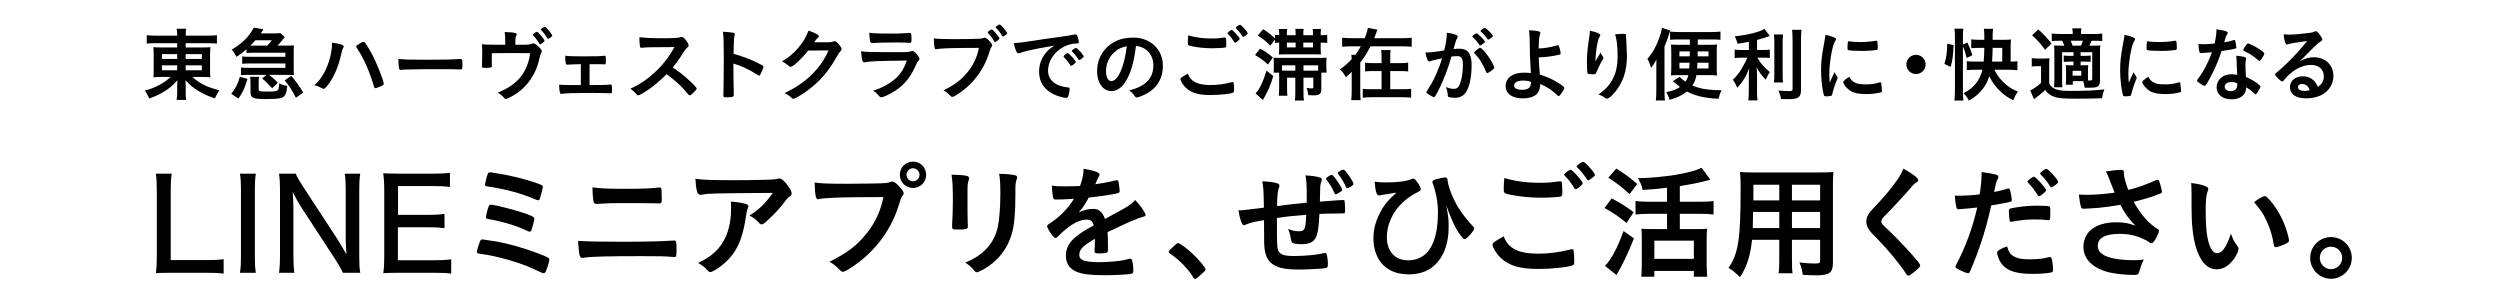 <?xml version="1.0" encoding="utf-8"?>
<!-- Generator: Adobe Illustrator 28.0.0, SVG Export Plug-In . SVG Version: 6.00 Build 0)  -->
<svg version="1.1" id="レイヤー_1" xmlns="http://www.w3.org/2000/svg" xmlns:xlink="http://www.w3.org/1999/xlink" x="0px"
	 y="0px" width="650px" height="80px" viewBox="0 0 650 80" style="enable-background:new 0 0 650 80;" xml:space="preserve">
<g>
	<g>
		<path d="M40.568,11.228c-1.029,0-1.68,0.021-2.415,0.104V9.15c0.735,0.084,1.491,0.126,2.562,0.126h5.355
			c-0.021-0.86-0.042-1.176-0.147-1.806h2.478C48.296,8.08,48.275,8.5,48.275,9.276h5.481c1.239,0,2.016-0.042,2.646-0.126v2.182
			c-0.672-0.062-1.491-0.104-2.52-0.104h-5.607v1.115h4.179c1.218,0,1.659-0.021,2.247-0.084c-0.063,0.608-0.084,1.321-0.084,2.035
			v3.739c0,1.133,0,1.133,0.084,2.077c-0.567-0.084-1.176-0.105-2.268-0.105H50.04c1.806,1.701,3.906,2.73,6.993,3.444
			c-0.525,0.798-0.714,1.155-1.155,2.142c-1.617-0.546-2.856-1.092-4.137-1.848c-1.491-0.882-2.415-1.638-3.507-2.898
			c0.021,0.505,0.042,1.071,0.042,1.407v1.449c0,1.029,0.021,1.596,0.126,2.289h-2.478c0.105-0.798,0.147-1.344,0.147-2.289v-1.47
			c0-0.231,0.021-0.987,0.042-1.365c-1.05,1.281-2.268,2.289-3.864,3.192c-0.966,0.546-2.205,1.112-3.444,1.554
			c-0.441-1.008-0.63-1.323-1.134-2.059c1.491-0.398,2.562-0.818,3.78-1.47c1.239-0.672,2.205-1.365,2.898-2.079h-2.205
			c-1.218,0-1.638,0.021-2.268,0.105c0.021-0.189,0.021-0.189,0.063-0.588c0.021-0.083,0.021-0.083,0.021-1.489v-3.697
			c0-1.07-0.021-1.343-0.084-2.077c0.525,0.062,1.05,0.084,2.205,0.084h3.99v-1.115H40.568z M42.102,14.083v1.242h3.969v-1.242
			H42.102z M42.102,16.982v1.283h3.969v-1.283H42.102z M48.275,15.325h4.2v-1.242h-4.2V15.325z M48.275,18.265h4.2v-1.283h-4.2
			V18.265z"/>
		<path d="M60.132,24.396c1.239-1.639,1.722-2.584,2.226-4.433l1.995,0.547c-0.756,2.479-1.155,3.36-2.352,5.104L60.132,24.396z
			 M75.105,11.859c0.546,0,0.882-0.021,1.302-0.062c-0.021,0.336-0.042,0.629-0.042,1.174v5.377c0,0.524,0.021,0.859,0.042,1.175
			c-0.588-0.042-0.84-0.063-1.26-0.063h-5.166c1.05,0.819,1.596,1.323,2.247,2.08l-1.47,1.407c-1.05-1.177-1.764-1.87-2.604-2.542
			l1.134-0.945H64.5c-0.714,0-1.176,0.021-1.848,0.084v-1.992c0.567,0.062,0.945,0.084,1.848,0.084h9.702v-1.137h-9.387
			c-0.735,0-1.05,0.021-1.848,0.084v-1.908c0.651,0.084,0.861,0.084,1.848,0.084h9.387v-1.053h-8.61
			c-0.567,0-1.05,0.021-1.512,0.063v-0.965c-0.861,0.775-1.407,1.175-2.583,1.975c-0.378-0.736-0.798-1.367-1.26-1.87
			c2.667-1.554,4.536-3.401,5.754-5.731l2.52,0.462c-0.336,0.483-0.378,0.546-0.735,1.05h3.192c1.134,0,1.449-0.021,1.911-0.104
			l1.176,1.111c-0.231,0.23-0.525,0.545-1.008,1.134c-0.462,0.589-0.63,0.778-0.903,1.03H75.105z M67.251,23.093
			c0,0.463,0.084,0.567,0.441,0.631c0.378,0.062,0.903,0.084,1.953,0.084c1.617,0,2.268-0.084,2.583-0.378
			c0.21-0.168,0.315-0.735,0.378-1.765c0.609,0.336,1.365,0.567,2.1,0.672c-0.168,1.219-0.231,1.513-0.378,1.953
			c-0.294,0.735-0.651,1.051-1.449,1.239c-0.651,0.147-1.911,0.231-3.696,0.231c-3.465,0-4.053-0.294-4.053-1.975v-2.205
			c0-0.673-0.021-1.113-0.105-1.618h2.331c-0.084,0.399-0.105,0.757-0.105,1.618V23.093z M69.498,11.859
			c0.399-0.399,0.567-0.609,1.176-1.389H66.39c-0.42,0.506-0.672,0.779-1.302,1.389c0.231,0,0.357,0,0.462,0H69.498z M75.735,19.733
			c1.26,1.491,2.016,2.521,3.108,4.327l-1.911,1.365c-0.945-1.891-1.617-2.94-2.919-4.537L75.735,19.733z"/>
		<path d="M89.379,12.09c0,0.084-0.042,0.188-0.147,0.378c-0.231,0.378-0.315,0.692-0.588,1.89
			c-0.672,2.961-1.764,5.523-3.192,7.476c-0.609,0.841-1.05,1.281-1.302,1.281c-0.084,0-0.168-0.042-0.315-0.126
			c-0.693-0.378-1.281-0.63-2.1-0.818c1.932-1.681,3.402-4.368,4.179-7.603c0.252-1.113,0.399-2.163,0.399-3.108
			c0-0.062,0-0.188,0-0.356C88.14,11.291,89.379,11.691,89.379,12.09z M97.254,22.59c-1.092-3.844-2.667-7.413-4.389-9.976
			c-0.252-0.356-0.273-0.42-0.273-0.524c0-0.168,0.189-0.315,0.798-0.673c0.63-0.398,0.966-0.546,1.155-0.546
			c0.231,0,0.294,0.084,1.092,1.323c0.945,1.47,1.869,3.339,2.961,6.048c0.735,1.807,1.176,3.171,1.176,3.549
			c0,0.252-0.105,0.337-0.63,0.589c-0.504,0.252-1.344,0.546-1.533,0.546C97.443,22.926,97.317,22.8,97.254,22.59z"/>
		<path d="M111.165,15.533c3.843,0,6.048-0.042,8.169-0.188c0.063,0,0.189,0,0.273,0c0.63,0,0.63,0.021,0.63,1.701
			c0,0.86-0.063,1.008-0.42,1.008c0,0-0.063,0-0.084,0c-1.386-0.063-2.163-0.063-8.232-0.063c-2.226,0-3.339,0.021-5.271,0.084
			c-0.147,0-0.315,0-0.609,0c-0.672,0-0.777,0.021-1.176,0.084c-0.105,0-0.189,0.021-0.231,0.021c-0.231,0-0.378-0.105-0.42-0.294
			c-0.126-0.525-0.21-1.597-0.21-2.562C105.284,15.491,106.775,15.533,111.165,15.533z"/>
		<path d="M131.366,10.997c0-1.154-0.042-1.764-0.147-2.667c1.47,0.042,2.331,0.126,2.856,0.273
			c0.168,0.042,0.273,0.168,0.273,0.314c0,0.105-0.042,0.211-0.126,0.357c-0.189,0.315-0.231,0.693-0.231,1.68v0.673h2.688
			c0.651,0,1.071-0.063,1.491-0.211c0.252-0.084,0.378-0.126,0.525-0.126c0.378,0,0.987,0.441,1.68,1.197
			c0.357,0.399,0.483,0.588,0.483,0.798c0,0.147-0.042,0.294-0.168,0.546c-0.189,0.357-0.252,0.525-0.504,1.617
			c-0.462,1.911-0.861,2.919-1.722,4.368c-1.386,2.395-3.381,4.242-5.859,5.481c-0.609,0.294-0.987,0.44-1.134,0.44
			s-0.231-0.062-0.399-0.272c-0.357-0.462-0.861-0.883-1.659-1.387c1.68-0.714,2.562-1.176,3.549-1.868
			c2.1-1.471,3.402-3.214,4.242-5.629c0.357-1.07,0.525-1.806,0.609-2.751c-1.911-0.042-2.688-0.042-4.368-0.042
			c-1.785,0-2.961,0-5.565,0.042c-0.021,1.303-0.021,1.303-0.021,1.513c0,0.524,0,0.966,0.021,1.764c0,0.042,0,0.084,0,0.105
			c0,0.188-0.063,0.272-0.231,0.336c-0.21,0.042-0.882,0.104-1.407,0.104c-0.798,0-0.945-0.062-0.945-0.398
			c0-0.105,0-0.273,0.021-0.525s0.063-2.499,0.063-3.003c0-0.672-0.021-1.281-0.084-2.227c0.588,0.084,1.764,0.127,3.108,0.127
			h2.961V10.997z M141.32,10.955c-0.462,0.399-0.735,0.588-0.861,0.588s-0.126,0-0.504-0.63c-0.336-0.566-0.84-1.218-1.323-1.7
			c-0.084-0.084-0.105-0.126-0.105-0.189c0-0.168,0.798-0.756,1.029-0.756c0.168,0,0.42,0.21,1.05,0.924
			c0.567,0.651,0.966,1.218,0.966,1.365C141.572,10.703,141.509,10.787,141.32,10.955z M142.286,9.885
			c-0.525-0.861-0.987-1.471-1.554-2.017c-0.084-0.084-0.105-0.126-0.105-0.168c0-0.104,0.105-0.21,0.462-0.462
			c0.273-0.21,0.399-0.252,0.525-0.252c0.252,0.021,0.798,0.546,1.491,1.47c0.294,0.378,0.483,0.693,0.483,0.799
			c0,0.104-0.063,0.21-0.315,0.398c-0.336,0.252-0.63,0.441-0.756,0.441C142.433,10.095,142.37,10.053,142.286,9.885z"/>
		<path d="M151.019,16.689c-1.428,0.021-2.541,0.062-3.465,0.126c-0.294,0-0.378-0.063-0.441-0.294
			c-0.105-0.357-0.147-0.882-0.168-2.037c0.945,0.126,2.058,0.168,4.389,0.168c3.696,0,4.536-0.021,5.712-0.146
			c0.063-0.021,0.126-0.021,0.168-0.021c0.168,0,0.231,0.063,0.273,0.294c0.021,0.126,0.042,0.777,0.042,1.197
			c0,0.692-0.042,0.776-0.399,0.776l-0.21-0.021l-0.819-0.042c-0.126,0-1.386,0-2.814,0v5.439c3.696-0.021,4.494-0.043,5.376-0.147
			c0.063,0,0.105,0,0.126,0c0.294,0,0.336,0.168,0.336,1.344c0,0.819-0.042,0.945-0.315,0.945c-0.042,0-0.294-0.021-0.861-0.042
			c-0.714-0.042-3.108-0.063-4.935-0.063c-3.633,0-6.069,0.084-6.972,0.231c-0.042,0-0.084,0-0.105,0
			c-0.189,0-0.294-0.084-0.336-0.294c-0.147-0.483-0.231-1.26-0.231-2.079c1.029,0.084,1.512,0.105,5.649,0.105V16.689z"/>
		<path d="M178.969,20.699c1.344,1.218,2.163,2.101,2.163,2.331c0,0.189-0.273,0.525-0.924,1.155
			c-0.483,0.462-0.693,0.609-0.84,0.609c-0.084,0-0.189-0.042-0.315-0.147c-0.231-0.273-0.231-0.273-1.197-1.365
			c-1.155-1.302-2.73-2.688-4.557-3.99c-1.386,1.449-3.255,3.024-4.767,4.054c-1.197,0.818-2.331,1.449-2.583,1.449
			c-0.21,0-0.231-0.021-0.735-0.589c-0.294-0.336-0.777-0.756-1.302-1.134c2.415-1.113,4.2-2.31,6.195-4.137
			c2.163-1.974,3.591-3.801,5.271-6.699c-7.098,0.042-7.098,0.042-8.253,0.168c-0.252,0.021-0.294,0.021-0.336,0.021
			c-0.231,0-0.357-0.105-0.399-0.336c-0.105-0.673-0.147-1.303-0.147-2.415c1.428,0.188,3.654,0.272,6.699,0.272
			c1.239,0,2.541-0.042,3.234-0.126c0.273-0.021,0.315-0.042,0.756-0.188c0.084-0.042,0.126-0.042,0.252-0.042
			c0.357,0,0.735,0.294,1.239,0.966c0.399,0.566,0.63,1.008,0.63,1.239c0,0.252-0.063,0.336-0.609,0.84
			c-0.336,0.336-0.483,0.504-1.134,1.574c-0.63,1.051-1.596,2.373-2.394,3.34C176.554,18.642,177.667,19.482,178.969,20.699z"/>
		<path d="M190.685,18.894c0,1.281,0.063,4.704,0.105,5.69c0,0.042,0,0.084,0,0.105c0,0.189-0.042,0.336-0.147,0.399
			c-0.147,0.126-0.987,0.23-1.764,0.23c-0.672,0-0.798-0.062-0.798-0.482c0-0.021,0-0.042,0-0.084
			c0.042-0.547,0.105-6.595,0.105-9.094c0-4.83-0.042-6.194-0.231-7.413c1.512,0.105,2.184,0.168,2.793,0.294
			c0.21,0.063,0.315,0.168,0.315,0.336c0,0.105,0,0.105-0.084,0.463c-0.084,0.252-0.126,0.546-0.147,0.882
			c0,0.042-0.042,1.302-0.105,3.779c1.491,0.421,1.491,0.421,2.352,0.735c2.1,0.735,3.297,1.281,5.166,2.269
			c0.168,0.126,0.252,0.23,0.252,0.356c0,0.21-0.378,1.218-0.714,1.848c-0.168,0.357-0.273,0.463-0.399,0.463
			c-0.084,0-0.189-0.042-0.336-0.147c-2.058-1.365-4.221-2.373-6.363-3.003V18.894z"/>
		<path d="M210.119,13.14c-1.449,1.932-3.927,4.242-4.536,4.242c-0.189,0-0.273-0.042-0.693-0.399
			c-0.315-0.273-0.861-0.651-1.554-1.05c1.491-0.819,3.024-2.059,4.179-3.444c1.239-1.449,1.974-2.667,2.709-4.515
			c1.029,0.336,1.575,0.566,2.268,0.966c0.294,0.168,0.399,0.273,0.399,0.462c0,0.168-0.063,0.273-0.252,0.42
			c-0.21,0.147-0.42,0.42-0.966,1.155l3.129,0.021c1.134,0,1.344-0.021,1.974-0.252c0.084-0.021,0.147-0.042,0.231-0.042
			c0.336,0,0.693,0.315,1.302,1.093c0.399,0.524,0.504,0.714,0.504,0.944c0,0.231-0.063,0.336-0.357,0.63
			c-0.168,0.189-0.441,0.588-0.651,0.945c-2.268,4.095-4.452,6.678-7.791,9.177c-1.449,1.092-3.36,2.205-3.759,2.205
			c-0.168,0-0.315-0.084-0.504-0.294c-0.357-0.378-0.924-0.777-1.743-1.218c3.066-1.47,5.208-2.94,7.308-5.062
			c1.491-1.512,2.541-2.939,3.465-4.683c0.189-0.357,0.315-0.63,0.651-1.323L210.119,13.14z"/>
		<path d="M224.856,16.185c-0.042,0-0.147,0.021-0.168,0.021c-0.462,0-0.651-0.714-0.798-2.877c1.029,0.168,2.478,0.231,6.384,0.231
			c4.2,0,5.334,0,5.733-0.042c0.315-0.021,0.378-0.042,0.798-0.168c0.147-0.063,0.273-0.084,0.399-0.084
			c0.315,0,0.567,0.146,0.903,0.504c0.567,0.651,0.945,1.239,0.945,1.491c0,0.23-0.105,0.398-0.357,0.672
			c-0.168,0.146-0.273,0.336-0.672,1.239c-1.407,3.087-2.982,4.977-5.46,6.552c-1.134,0.734-2.961,1.575-3.381,1.575
			c-0.294,0-0.462-0.126-0.819-0.546c-0.546-0.651-0.798-0.883-1.386-1.177c2.394-0.714,4.578-1.911,6.132-3.401
			c1.176-1.135,2.058-2.604,2.667-4.432C227.817,15.849,226.347,15.911,224.856,16.185z M231.723,8.73c2.184,0,2.184,0,4.599-0.168
			c0.084,0,0.105,0,0.252,0c0.273,0,0.378,0.21,0.399,0.84c0,0.252,0,0.483,0.021,0.693c0,0.042,0,0.084,0,0.084
			c0,0.756-0.084,0.966-0.357,0.966c-0.084,0-0.252-0.021-0.441-0.021c-0.399-0.042-1.974-0.084-2.625-0.084
			c-3.15,0-5.397,0.042-6.636,0.147c-0.063,0-0.126,0-0.168,0c-0.546,0-0.63-0.315-0.756-2.667
			C227.376,8.688,228.699,8.73,231.723,8.73z"/>
		<path d="M250.516,12.468c-3.759,0.021-6.405,0.146-7.077,0.336c-0.021,0.021-0.042,0.021-0.063,0.021
			c-0.399,0-0.525-0.692-0.588-2.855c1.029,0.146,2.373,0.21,5.481,0.21c2.814,0,6.111-0.063,6.636-0.126
			c0.378-0.042,0.504-0.063,0.882-0.21c0.105-0.042,0.147-0.042,0.231-0.042c0.357,0,0.798,0.336,1.47,1.134
			c0.399,0.504,0.483,0.63,0.483,0.861c0,0.146-0.063,0.272-0.21,0.462c-0.21,0.252-0.231,0.314-0.693,1.784
			c-1.176,3.696-3.507,7.015-6.657,9.45c-1.26,0.966-2.457,1.701-2.772,1.701c-0.231,0-0.273-0.021-0.756-0.504
			c-0.567-0.567-1.008-0.903-1.575-1.197c3.087-1.554,4.767-2.835,6.384-4.893c1.449-1.827,2.352-3.801,2.835-6.153
			C252.889,12.468,252.889,12.468,250.516,12.468z M259.588,10.347c-0.462,0.398-0.735,0.588-0.861,0.588s-0.126,0-0.504-0.63
			c-0.336-0.567-0.84-1.218-1.323-1.701c-0.084-0.084-0.105-0.126-0.105-0.189c0-0.168,0.798-0.756,1.029-0.756
			c0.168,0,0.42,0.21,1.05,0.924c0.567,0.651,0.966,1.219,0.966,1.365C259.84,10.095,259.777,10.179,259.588,10.347z M260.533,9.275
			c-0.504-0.861-0.987-1.47-1.554-2.016c-0.084-0.084-0.105-0.126-0.105-0.168c0-0.105,0.105-0.21,0.462-0.462
			c0.273-0.21,0.399-0.252,0.546-0.252c0.231,0.021,0.777,0.546,1.491,1.47c0.294,0.378,0.483,0.692,0.483,0.798
			c0,0.104-0.063,0.21-0.315,0.399c-0.336,0.252-0.651,0.44-0.777,0.44C260.68,9.485,260.617,9.443,260.533,9.275z"/>
		<path d="M266.871,13.266c-0.546,0.126-0.735,0.188-1.491,0.462c-0.273,0.104-0.42,0.146-0.546,0.146
			c-0.462,0-0.882-0.86-1.26-2.667c1.344-0.062,1.827-0.126,4.158-0.482c2.52-0.378,5.712-0.861,7.392-1.071
			c1.89-0.252,3.402-0.504,4.2-0.672c0.147-0.042,0.21-0.042,0.315-0.042c0.273,0,0.378,0.126,0.567,0.651
			c0.168,0.44,0.294,1.07,0.294,1.364c0,0.252-0.084,0.336-0.378,0.336c-0.441,0-0.84,0.042-1.239,0.105
			c-3.549,0.588-6.384,3.696-6.384,6.972c0,2.457,1.932,4.074,5.208,4.368c0.294,0.021,0.399,0.126,0.399,0.378
			c0,0.525-0.21,1.533-0.399,1.995c-0.105,0.231-0.273,0.336-0.546,0.336s-0.903-0.126-1.554-0.314
			c-3.57-1.051-5.439-3.318-5.439-6.531c0-1.743,0.567-3.36,1.659-4.746c0.588-0.756,1.092-1.176,2.289-1.995
			C271.365,12.32,268.467,12.866,266.871,13.266z M277.623,13.812c0.294,0,2.079,1.995,2.079,2.31c0,0.105-0.126,0.231-0.504,0.567
			c-0.399,0.336-0.42,0.336-0.588,0.399c-0.105,0.042-0.105,0.042-0.147,0.042c-0.084,0-0.105-0.021-0.483-0.609
			c-0.336-0.525-0.693-0.987-1.365-1.68c-0.042-0.042-0.105-0.147-0.105-0.168c0.042-0.105,0.063-0.168,0.084-0.168
			c0.063-0.084,0.42-0.379,0.504-0.441c0.21-0.105,0.336-0.189,0.357-0.21c0.021-0.042,0.063-0.042,0.063-0.042h0.063H277.623z
			 M281.214,15.261c-0.315,0.23-0.504,0.356-0.609,0.356c-0.084,0-0.126-0.042-0.231-0.21c-0.63-0.944-0.945-1.344-1.617-1.995
			c-0.042-0.062-0.084-0.126-0.084-0.168c0-0.104,0.126-0.23,0.42-0.44c0.294-0.21,0.546-0.336,0.651-0.336
			c0.147,0,0.399,0.188,0.84,0.63c0.609,0.63,1.176,1.407,1.176,1.596C281.76,14.819,281.613,14.967,281.214,15.261z"/>
		<path d="M292.798,20.973c-1.008,1.743-2.394,2.709-3.822,2.709c-2.184,0-3.738-2.143-3.738-5.124c0-3.318,1.68-6.174,4.557-7.687
			c1.407-0.756,2.919-1.092,4.914-1.092c4.389,0,7.644,3.108,7.644,7.267c0,3.675-1.806,6.32-5.292,7.812
			c-0.693,0.294-1.239,0.462-1.512,0.462c-0.252,0-0.357-0.084-0.63-0.482c-0.357-0.547-0.756-0.945-1.323-1.323
			c4.326-1.113,6.279-3.15,6.279-6.552c0-1.743-0.735-3.214-2.037-4.138c-0.735-0.504-1.323-0.714-2.478-0.902
			C294.772,16.353,294.079,18.768,292.798,20.973z M289.773,13.538c-1.407,1.239-2.205,3.003-2.205,4.978
			c0,1.617,0.525,2.562,1.407,2.562c1.05,0,2.121-1.448,2.919-3.947c0.504-1.575,0.756-2.772,1.071-5.104
			C291.475,12.342,290.74,12.698,289.773,13.538z"/>
		<path d="M314.78,22.107c1.722,0,3.633-0.252,5.523-0.735c0.105-0.042,0.168-0.042,0.231-0.042c0.126,0,0.189,0.084,0.231,0.273
			c0.063,0.462,0.105,1.134,0.105,1.827c0,0.42-0.042,0.546-0.231,0.63c-0.63,0.336-3.465,0.65-5.901,0.65
			c-3.171,0-4.977-0.546-6.426-1.89c-0.693-0.65-1.386-1.785-1.386-2.247c0-0.314,0.189-0.462,1.911-1.428
			C309.593,21.225,311.336,22.107,314.78,22.107z M314.969,10.011c1.218,0,1.932-0.042,3.36-0.252c0.042,0,0.105,0,0.147,0
			c0.168,0,0.231,0.062,0.273,0.188c0.042,0.252,0.084,0.882,0.084,1.638c0,0.483-0.042,0.651-0.168,0.735
			c-0.168,0.105-1.995,0.231-3.402,0.231c-1.869,0-3.423-0.147-5.166-0.483c-1.197-0.23-1.26-0.272-1.26-1.029
			c0-0.462,0.042-1.28,0.105-1.848C310.77,9.737,312.764,10.011,314.969,10.011z M321.123,11.103c-0.105,0-0.168-0.042-0.231-0.168
			c-0.546-0.903-0.924-1.407-1.659-2.143c-0.063-0.062-0.084-0.104-0.084-0.168c0-0.168,0.84-0.84,1.071-0.84
			c0.147,0,0.399,0.189,0.924,0.756c0.672,0.715,1.176,1.387,1.176,1.555C322.319,10.325,321.396,11.103,321.123,11.103z
			 M323.285,7.154c0.651,0.693,1.113,1.323,1.113,1.512c0,0.126-0.063,0.189-0.399,0.463c-0.42,0.314-0.651,0.462-0.777,0.462
			c-0.063,0-0.126-0.063-0.21-0.21c-0.63-0.925-0.987-1.365-1.617-1.995c-0.063-0.042-0.105-0.126-0.105-0.168
			c0-0.189,0.819-0.777,1.092-0.777C322.529,6.441,322.844,6.672,323.285,7.154z"/>
		<path d="M327.605,12.637c1.428,0.775,2.017,1.195,3.339,2.31l-1.28,1.846c-1.197-1.132-1.701-1.488-3.34-2.478L327.605,12.637z
			 M331.049,19.775c-0.756,2.542-1.239,3.655-2.688,6.217l-1.911-1.701c1.071-1.154,1.891-2.877,2.856-5.92L331.049,19.775z
			 M332.583,11.08c-0.757,0.042-0.757,0.042-1.071,0.105v-0.923l-1.26,1.617c-1.051-1.136-1.743-1.701-3.234-2.646l1.407-1.638
			c1.323,0.861,1.974,1.365,3.087,2.414V9.046c0.314,0.042,0.63,0.084,1.071,0.104V9.025c0-0.692-0.021-1.028-0.084-1.49h2.163
			c-0.063,0.482-0.084,0.776-0.084,1.386v0.23h2.288V9.025c0-0.734-0.021-1.134-0.084-1.512h2.164
			c-0.063,0.378-0.084,0.882-0.084,1.512V9.15h2.52V8.92c0-0.63-0.021-0.924-0.085-1.386h2.164c-0.063,0.42-0.084,0.734-0.084,1.49
			V9.15c0.86,0,1.154-0.021,1.701-0.104v2.14c-0.525-0.084-0.925-0.105-1.701-0.105v1.829c0,0.503,0.021,0.859,0.062,1.279
			c-0.608-0.063-0.818-0.063-1.764-0.063h-7.413c-0.672,0-1.386,0.021-1.743,0.063c0.042-0.378,0.063-0.755,0.063-1.237V11.08z
			 M334.64,20.194v2.731c0,0.966,0.021,1.47,0.084,1.974h-2.247c0.063-0.609,0.105-1.302,0.105-2.247v-2.646
			c0-0.42,0-0.692-0.021-1.112h-1.428c0.042-0.398,0.062-0.755,0.062-1.323v-1.323c0-0.482-0.021-0.859-0.062-1.259
			c0.314,0.042,0.903,0.063,1.638,0.063h10.29c0.945,0,1.281-0.021,1.848-0.063c-0.042,0.378-0.062,0.672-0.062,1.343v1.113
			c0,0.609,0.021,0.968,0.084,1.429h-1.365c-0.021,0.482-0.021,0.629-0.021,1.153v2.983c0,0.818-0.105,1.154-0.42,1.428
			c-0.315,0.252-0.799,0.357-1.597,0.357c-0.398,0-0.86-0.021-1.386-0.063c-0.084-0.861-0.146-1.155-0.42-1.869
			c0.798,0.105,0.987,0.126,1.344,0.126c0.315,0,0.399-0.084,0.399-0.357v-2.437h-2.562v3.97c0,0.861,0.021,1.345,0.126,1.975
			h-2.373c0.105-0.63,0.126-1.134,0.126-1.975v-3.97H334.64z M336.782,16.982h-3.465v1.367c0.357,0.021,0.588,0.021,1.113,0.021
			h2.352V16.982z M334.578,12.321h2.288V11.08h-2.288V12.321z M341.381,12.321V11.08h-2.52v1.241H341.381z M341.759,18.37
			c0.398,0,0.588,0,0.966-0.021v-1.367h-3.822v1.389H341.759z"/>
		<path d="M364.607,9.927c1.113,0,1.891-0.042,2.437-0.126v2.352c-0.672-0.062-1.387-0.104-2.437-0.104h-8.295
			c-0.882,1.722-1.574,2.855-2.646,4.199v7.455c0,1.051,0.021,1.765,0.104,2.331h-2.457c0.085-0.63,0.127-1.302,0.127-2.331v-5.019
			c-0.799,0.776-0.925,0.882-1.533,1.365c-0.42-0.819-0.84-1.365-1.513-1.995c1.219-0.882,2.143-1.701,3.046-2.667
			c-0.042-0.819-0.042-0.819-0.085-1.134h1.029c0.588-0.757,1.008-1.429,1.428-2.205h-2.414c-1.051,0-1.765,0.042-2.437,0.104V9.801
			c0.546,0.084,1.323,0.126,2.437,0.126h3.423c0.462-1.113,0.714-1.953,0.818-2.688l2.521,0.483
			c-0.126,0.23-0.168,0.336-0.336,0.818c-0.126,0.336-0.357,0.987-0.525,1.387H364.607z M363.977,16.415
			c0.987,0,1.533-0.021,2.143-0.126v2.289c-0.589-0.084-1.239-0.104-2.163-0.104h-2.499v4.725h3.191c1.05,0,1.681-0.042,2.247-0.104
			v2.31c-0.756-0.084-1.386-0.126-2.268-0.126h-8.064c-0.966,0-1.574,0.042-2.246,0.126v-2.31c0.608,0.062,1.28,0.104,2.226,0.104
			h2.667v-4.725h-2.1c-0.925,0-1.597,0.021-2.185,0.104v-2.289c0.609,0.105,1.155,0.126,2.163,0.126h2.121v-1.302
			c0-1.029-0.021-1.554-0.105-2.1h2.457c-0.084,0.44-0.104,1.008-0.104,2.142v1.26H363.977z"/>
		<path d="M372.308,15.765c-0.168,0.042-0.252,0.084-0.378,0.146c-0.105,0.063-0.168,0.084-0.252,0.084
			c-0.463,0-0.799-0.798-1.051-2.352c0.168,0,0.315,0,0.399,0c0.882,0,3.129-0.273,4.473-0.546c0.441-1.827,0.672-3.234,0.672-4.222
			c0-0.084,0-0.21-0.021-0.356c0.903,0.084,1.764,0.272,2.352,0.525c0.336,0.126,0.504,0.294,0.504,0.504
			c0,0.104-0.021,0.188-0.126,0.356c-0.314,0.546-0.314,0.546-0.966,2.856c0.504-0.063,1.071-0.105,1.428-0.105
			c0.861,0,1.533,0.168,2.017,0.504c0.84,0.609,1.26,1.849,1.26,3.76c0,3.129-0.567,5.816-1.533,7.14
			c-0.672,0.924-1.554,1.365-2.793,1.365c-0.756,0-1.47-0.105-1.68-0.231c-0.168-0.104-0.168-0.104-0.231-0.882
			c-0.062-0.567-0.188-1.071-0.44-1.659c1.092,0.378,1.365,0.441,2.037,0.441c1.008,0,1.428-0.483,1.89-2.185
			c0.315-1.112,0.483-2.541,0.483-4.095c0-1.638-0.399-2.226-1.513-2.226c-0.378,0-0.986,0.062-1.47,0.126
			c-0.062,0.252-0.084,0.272-0.168,0.546c-0.588,2.163-1.659,4.977-2.729,7.245c-1.113,2.289-1.387,2.751-1.659,2.751
			c-0.168,0-0.735-0.294-1.345-0.693c-0.482-0.294-0.608-0.42-0.608-0.588c0-0.105,0-0.105,0.861-1.47
			c1.154-1.785,2.667-5.271,3.191-7.351C373.358,15.513,372.497,15.701,372.308,15.765z M385.496,11.459
			c-0.336,0.253-0.566,0.357-0.672,0.357c-0.063,0-0.126-0.042-0.189-0.146c-0.44-0.715-1.176-1.533-1.784-2.059
			c-0.042-0.042-0.063-0.084-0.063-0.126c0-0.084,0.147-0.23,0.504-0.504c0.357-0.252,0.462-0.315,0.609-0.315
			c0.336,0,2.184,1.869,2.184,2.205C386.084,10.997,385.916,11.145,385.496,11.459z M383.27,13.686c0-0.147,0.188-0.336,0.798-0.819
			c0.42-0.314,0.63-0.44,0.798-0.44c0.273,0,1.218,1.008,2.1,2.247c0.735,1.05,1.533,2.541,1.533,2.897
			c0,0.21-0.062,0.273-0.734,0.819c-0.421,0.336-0.903,0.608-1.071,0.608c-0.147,0-0.21-0.062-0.357-0.42
			c-0.398-1.008-0.756-1.7-1.322-2.604c-0.567-0.903-0.609-0.945-1.617-2.037C383.312,13.832,383.27,13.77,383.27,13.686z
			 M386.021,7.238c0.356,0,2.142,1.785,2.142,2.143c0,0.104-0.126,0.23-0.546,0.524c-0.378,0.294-0.567,0.399-0.651,0.399
			c-0.104,0-0.104,0-0.524-0.588c-0.357-0.483-1.029-1.197-1.407-1.513c-0.062-0.062-0.104-0.104-0.104-0.168
			C384.929,7.868,385.79,7.238,386.021,7.238z"/>
		<path d="M400.079,14.903c0.042,1.575,0.084,2.395,0.294,4.494c1.764,0.567,2.604,0.924,3.843,1.596
			c1.659,0.945,2.499,1.575,2.499,1.869c0,0.252-0.273,0.735-0.756,1.428c-0.315,0.463-0.546,0.673-0.714,0.673
			c-0.105,0-0.189-0.042-0.336-0.189c-1.491-1.428-2.688-2.205-4.452-2.919c-0.042,1.281-0.273,1.953-0.882,2.583
			c-0.735,0.735-2.017,1.134-3.676,1.134c-2.751,0-4.431-1.218-4.431-3.213c0-2.121,1.848-3.465,4.725-3.465
			c0.693,0,1.303,0.042,1.827,0.104c-0.21-3.443-0.272-5.103-0.294-8.189c-0.021-1.218-0.062-1.953-0.188-2.94
			c0.966,0.021,1.932,0.126,2.499,0.273c0.336,0.104,0.462,0.21,0.462,0.44c0,0.105-0.021,0.168-0.084,0.336
			c-0.231,0.547-0.315,1.345-0.357,3.676c0.168,0,0.168,0,0.819-0.042c1.008-0.063,2.436-0.315,4.032-0.756
			c0.062-0.021,0.104-0.021,0.168-0.021c0.126,0,0.168,0.042,0.252,0.252c0.21,0.504,0.44,1.533,0.44,1.89
			c0,0.168-0.084,0.231-0.272,0.294c-1.617,0.379-3.886,0.693-5.124,0.693h-0.189H400.079z M395.962,20.951
			c-1.428,0-2.289,0.483-2.289,1.281c0,0.735,0.714,1.113,2.037,1.113c1.617,0,2.331-0.567,2.331-1.891c0-0.062,0-0.168,0-0.168
			C397.348,21.035,396.76,20.951,395.962,20.951z"/>
		<path d="M415.135,15.387c0.104-0.168,0.104-0.168,1.029-1.723c0.126,0.357,0.252,0.589,0.504,0.925
			c0.146,0.23,0.21,0.356,0.21,0.482s-0.042,0.231-0.546,1.05c-0.357,0.63-0.966,1.933-1.219,2.562
			c-0.21,0.588-0.294,0.63-0.986,0.63c-0.714,0-1.239-0.084-1.323-0.21c-0.126-0.168-0.21-1.302-0.21-2.856
			c0-2.058,0.147-3.507,0.693-7.16c0.062-0.421,0.084-0.631,0.084-1.093c1.638,0.294,2.709,0.777,2.709,1.177
			c0,0.104-0.021,0.168-0.168,0.356c-0.273,0.399-0.441,0.945-0.651,2.058c-0.252,1.407-0.441,3.256-0.441,4.368
			C415.009,15.617,415.009,15.617,415.135,15.387z M422.758,9.255c0,0.062,0,0.104,0,0.146c0,0.021,0,0.105,0,0.21
			c0.021,0.084,0.021,0.252,0.042,0.483c0.021,0.336,0.021,0.336,0.062,0.86c0,0.231,0,0.231,0.042,1.009
			c0.063,1.008,0.105,2.016,0.105,2.52c0,3.948-1.029,7.014-3.213,9.597c-0.84,0.987-1.575,1.555-1.995,1.555
			c-0.252,0-0.273,0-0.714-0.336c-0.399-0.315-0.945-0.589-1.491-0.735c1.47-1.05,2.268-1.785,3.045-2.898
			c1.302-1.868,1.933-4.095,1.933-6.804c0-2.877-0.189-4.641-0.673-5.922c0.883-0.105,1.533-0.147,2.143-0.147
			c0.63,0,0.714,0.042,0.714,0.399V9.255z"/>
		<path d="M432.768,23.785c0,0.903,0.021,1.554,0.105,2.331h-2.352c0.084-0.693,0.126-1.449,0.126-2.562v-5.772
			c0-1.156,0-1.535,0.042-2.29c-0.441,0.839-0.799,1.386-1.429,2.164c-0.252-0.988-0.482-1.535-0.944-2.353
			c1.28-1.407,2.247-3.087,3.045-5.314c0.42-1.174,0.608-1.804,0.734-2.748l2.163,0.692c-0.104,0.315-0.23,0.63-0.398,1.217
			c-0.252,0.881-0.609,1.827-1.093,2.94V23.785z M435.898,19.543c-0.547,0-0.945,0.021-1.449,0.084
			c0.062-0.817,0.084-1.111,0.084-2.056v-3.929c0-0.944-0.021-1.238-0.084-2.077c0.524,0.063,1.05,0.084,1.869,0.084h3.045v-1.389
			h-3.213c-0.799,0-1.345,0.021-1.933,0.085v-2.14c0.651,0.084,1.407,0.126,2.269,0.126h8.525c0.882,0,1.639-0.042,2.311-0.126v2.14
			c-0.567-0.063-1.26-0.085-2.017-0.085h-3.885v1.389h3.171c0.84,0,1.365-0.021,1.849-0.084c-0.084,0.776-0.084,0.923-0.084,2.141
			v3.802c0,1.134,0,1.364,0.084,2.119c-0.547-0.062-0.903-0.084-1.639-0.084h-3.737c-0.189,1.113-0.421,1.722-1.029,2.688
			c1.323,0.566,2.373,0.84,3.969,1.028c1.029,0.126,2.037,0.189,2.919,0.189c0.21,0,0.378,0,0.672,0
			c-0.336,0.672-0.524,1.239-0.776,2.247c-3.844-0.231-5.964-0.735-8.211-1.911c-1.197,0.987-2.457,1.596-4.516,2.184
			c-0.168-0.65-0.42-1.26-0.86-1.994c1.848-0.421,2.541-0.673,3.569-1.365c-0.314-0.231-0.504-0.378-0.714-0.567
			c-0.714-0.608-0.714-0.608-1.134-0.945l1.743-1.112c0.65,0.63,0.902,0.818,1.533,1.238c0.378-0.524,0.566-0.966,0.734-1.68
			H435.898z M436.654,13.369v1.283h2.667c0-0.21,0-0.21,0.021-0.589c0-0.084,0-0.105,0-0.694H436.654z M436.654,16.31v1.493h2.541
			c0.042-0.399,0.062-0.736,0.084-1.493H436.654z M441.336,16.31c-0.042,0.757-0.062,1.094-0.084,1.493h2.961V16.31H441.336z
			 M441.4,13.369c0,0.61,0,0.61-0.021,1.283h2.835v-1.283H441.4z"/>
		<path d="M454.711,10.871c-1.177,0.231-1.659,0.315-2.94,0.504c-0.168-0.692-0.357-1.176-0.735-1.932
			c3.318-0.336,6.489-1.134,7.749-1.932l1.345,1.848c-1.219,0.42-2.373,0.777-3.298,1.029v2.604h1.617
			c0.735,0,1.218-0.021,1.701-0.104v2.184c-0.504-0.062-0.987-0.084-1.743-0.084h-1.491c0.819,1.47,1.765,2.562,3.256,3.759
			c-0.399,0.525-0.819,1.303-1.071,1.975c-1.176-1.218-1.638-1.849-2.373-3.234c0.062,0.714,0.104,1.512,0.104,2.562v3.507
			c0,1.26,0.021,1.785,0.126,2.541h-2.394c0.084-0.735,0.126-1.407,0.126-2.541v-3.381c0-0.841,0.042-1.743,0.105-2.415
			c-0.589,1.49-0.861,2.037-1.387,2.835c-0.546,0.882-0.986,1.428-1.722,2.226c-0.399-0.945-0.714-1.533-1.134-2.121
			c0.882-0.798,1.491-1.575,2.184-2.688c0.525-0.84,1.323-2.353,1.575-3.024h-1.449c-0.776,0-1.302,0.042-1.848,0.105v-2.205
			c0.504,0.084,0.966,0.104,1.89,0.104h1.807V10.871z M463.593,8.96c-0.084,0.651-0.105,1.281-0.105,2.457v7.603
			c0,1.281,0.021,1.806,0.105,2.415h-2.373c0.084-0.567,0.104-1.029,0.104-2.353v-7.665c0-1.176-0.021-1.764-0.104-2.457H463.593z
			 M468.381,7.742c-0.084,0.798-0.126,1.575-0.126,2.73V23.45c0,1.071-0.252,1.639-0.903,1.995
			c-0.504,0.252-1.176,0.336-2.793,0.336c-0.483,0-0.798,0-1.491-0.042c-0.168-0.882-0.314-1.365-0.672-2.226
			c1.092,0.126,1.911,0.168,2.688,0.168c0.841,0,0.987-0.084,0.987-0.609v-12.6c0-1.008-0.042-1.827-0.126-2.73H468.381z"/>
		<path d="M477.681,19.965c0.062,0.104,0.084,0.188,0.084,0.294c0,0.146-0.021,0.168-0.21,0.63c-0.42,0.966-0.924,2.478-1.176,3.611
			c-0.063,0.231-0.126,0.357-0.21,0.399c-0.105,0.042-0.819,0.147-1.051,0.147c-0.021,0-0.042,0-0.084,0
			c-0.104,0-0.252-0.021-0.42-0.021c-0.272,0-0.336-0.062-0.42-0.315c-0.398-1.364-0.714-4.179-0.714-6.3
			c0-2.31,0.147-3.737,0.735-6.888c0.21-1.134,0.314-1.764,0.398-2.457c0.882,0.168,1.639,0.378,2.269,0.672
			c0.356,0.147,0.462,0.252,0.462,0.462c0,0.147-0.021,0.21-0.252,0.546c-0.693,1.113-1.471,5.565-1.471,8.568
			c0,0.483,0.021,1.134,0.084,2.184c0.589-1.322,0.799-1.722,1.281-2.751C477.177,19.188,477.303,19.398,477.681,19.965z
			 M482.238,21.455c0.672,0.357,1.47,0.483,2.877,0.483c1.345,0,2.143-0.105,3.444-0.483c0.126-0.042,0.23-0.062,0.294-0.062
			c0.146,0,0.252,0.084,0.273,0.294c0.104,0.714,0.188,1.554,0.188,1.974c0,0.21-0.062,0.273-0.357,0.357
			c-1.134,0.294-2.288,0.44-3.695,0.44c-1.933,0-3.129-0.23-4.116-0.818c-0.924-0.567-1.89-1.723-1.89-2.289
			c0-0.294,0.44-0.693,1.574-1.386C481.21,20.721,481.566,21.099,482.238,21.455z M480.768,10.745
			c0.462,0.105,1.806,0.189,2.835,0.189c1.386,0,2.771-0.105,4.074-0.336c0.104-0.021,0.104-0.021,0.188-0.021
			c0.147,0,0.21,0.063,0.252,0.231c0.042,0.21,0.105,1.134,0.105,1.701c0,0.314-0.063,0.42-0.294,0.462
			c-0.861,0.168-2.289,0.272-3.801,0.272c-1.807,0-3.424-0.104-3.634-0.23c-0.104-0.063-0.146-0.21-0.146-0.588
			c0-0.567,0.062-1.407,0.104-1.575c0.021-0.084,0.084-0.126,0.21-0.126C480.684,10.725,480.726,10.725,480.768,10.745z"/>
		<path d="M500.656,16.751c0,1.387-1.113,2.499-2.499,2.499s-2.499-1.112-2.499-2.499c0-1.386,1.113-2.498,2.499-2.498
			S500.656,15.365,500.656,16.751z"/>
		<path d="M505.548,16.625c0.525-1.764,0.693-2.939,0.735-5.25l1.659,0.337c-0.168,3.065-0.294,3.989-0.777,5.69L505.548,16.625z
			 M510.358,23.892c0,0.987,0.021,1.533,0.126,2.247h-2.331c0.084-0.63,0.126-1.575,0.126-2.541V9.591
			c0-0.903-0.021-1.407-0.126-2.143h2.331c-0.105,0.714-0.126,1.197-0.126,2.143v1.994l1.176-0.524
			c0.588,1.281,0.986,2.289,1.281,3.297l-1.491,0.714c-0.273-1.176-0.525-2.016-0.966-3.003V23.892z M518.547,18.138
			c0.672,1.449,1.722,2.793,3.003,3.843c1.008,0.84,1.765,1.281,3.087,1.806c-0.546,0.819-0.818,1.365-1.196,2.289
			c-1.407-0.714-2.227-1.28-3.298-2.268c-1.322-1.239-2.184-2.437-2.919-4.011c-0.546,1.7-1.28,2.939-2.331,4.053
			c-0.882,0.924-1.848,1.68-2.981,2.31c-0.462-0.882-0.735-1.26-1.386-1.932c2.583-1.281,4.179-3.234,4.914-6.09h-1.701
			c-0.924,0-1.723,0.042-2.373,0.104v-2.331c0.566,0.084,1.281,0.105,2.352,0.105h2.037c0.105-1.071,0.147-2.037,0.168-3.57h-1.239
			c-0.84,0-1.7,0.042-2.163,0.084v-2.289c0.547,0.063,1.407,0.105,2.205,0.105h1.197V9.255c0-0.693-0.042-1.239-0.126-1.765h2.415
			c-0.084,0.567-0.126,1.029-0.126,1.743v1.113h3.003c0.714,0,1.323-0.021,1.764-0.084c-0.062,0.524-0.084,1.028-0.084,1.743v4.011
			c0.693,0,1.239-0.042,1.765-0.105v2.353c-0.63-0.084-1.449-0.126-2.205-0.126H518.547z M520.585,16.017v-3.57h-2.499
			c-0.021,1.113-0.062,2.667-0.146,3.57H520.585z"/>
		<path d="M528.255,15.113c0.524,0.084,0.818,0.105,1.616,0.105h1.47c0.608,0,1.049-0.021,1.531-0.084
			c-0.063,0.588-0.084,1.154-0.084,2.205v4.366c0.315,0.525,0.525,0.777,0.884,1.051c0.882,0.631,2.099,0.883,4.409,0.883
			c4.095,0,6.867-0.126,9.07-0.399c-0.378,0.966-0.44,1.197-0.608,2.311c-1.973,0.062-4.199,0.104-6.383,0.104
			c-3.486,0-4.768-0.084-5.879-0.42c-1.01-0.294-1.787-0.84-2.542-1.827c-0.86,0.819-1.7,1.513-2.896,2.395l-0.987-2.289
			c0.777-0.315,1.785-1.03,2.814-1.954v-4.346h-1.051c-0.546,0-0.86,0.021-1.364,0.104V15.113z M529.956,7.658
			c1.512,1.365,2.225,2.121,3.443,3.654l-1.659,1.638c-1.237-1.659-2.099-2.625-3.4-3.779L529.956,7.658z M538.92,21.097v0.926
			h-1.804c0.042-0.378,0.063-0.798,0.063-1.323v-2.457c0-0.609-0.021-0.925-0.063-1.324c0.378,0.042,0.671,0.063,1.405,0.063h0.589
			v-0.967h-0.903c-0.65,0-1.049,0.021-1.638,0.063v-1.636c0.483,0.063,0.967,0.084,1.638,0.084h0.903v-0.947h-2.963v6.848
			c0.021,1.848,0.021,1.848,0.085,2.268h-2.182c0.042-0.546,0.084-1.428,0.084-2.268v-6.511c0-1.092-0.021-1.364-0.063-2.099
			c0.63,0.042,1.07,0.063,2.098,0.063h0.568c-0.189-0.484-0.357-0.863-0.59-1.284h-0.607c-1.028,0-1.511,0.021-2.079,0.085V8.71
			c0.59,0.084,1.198,0.126,2.121,0.126h3.338c-0.021-0.714-0.042-0.987-0.126-1.47h2.375c-0.084,0.524-0.104,0.692-0.104,1.47h3.443
			c0.943,0,1.531-0.042,2.077-0.126v1.972c-0.546-0.063-1.134-0.085-1.951-0.085h-0.798c-0.231,0.526-0.231,0.526-0.61,1.284h0.884
			c0.901,0,1.426-0.021,1.972-0.063c-0.063,0.608-0.084,1.069-0.084,2.141v6.909c0,1.071-0.252,1.533-0.965,1.785
			c-0.356,0.105-1.112,0.168-2.27,0.168c-0.126,0-0.398,0-0.755-0.022c-0.104-0.756-0.167-1.008-0.377-1.701H538.92z
			 M541.065,11.881c0.146-0.357,0.314-0.758,0.503-1.284h-3.214c0.23,0.484,0.23,0.506,0.524,1.284H541.065z M538.878,19.672h2.25
			v-1.261h-2.25V19.672z M542.869,20.027c0,0.441,0,0.693,0.021,0.882c0.273,0.021,0.273,0.021,0.316,0.021
			c0.652,0,0.778-0.063,0.778-0.441v-6.91h-3.025v0.947h0.925c0.671,0,1.175-0.021,1.68-0.084v1.636
			c-0.59-0.042-0.988-0.063-1.68-0.063h-0.925v0.967h0.609c0.63,0,0.944-0.021,1.363-0.062c-0.042,0.399-0.062,0.799-0.062,1.366
			V20.027z"/>
		<path d="M555.438,19.965c0.062,0.104,0.084,0.188,0.084,0.294c0,0.146-0.021,0.168-0.21,0.63c-0.42,0.966-0.924,2.478-1.176,3.611
			c-0.063,0.231-0.126,0.357-0.21,0.399c-0.105,0.042-0.819,0.147-1.051,0.147c-0.021,0-0.042,0-0.084,0
			c-0.104,0-0.252-0.021-0.42-0.021c-0.272,0-0.336-0.062-0.42-0.315c-0.398-1.364-0.714-4.179-0.714-6.3
			c0-2.31,0.147-3.737,0.735-6.888c0.21-1.134,0.314-1.764,0.398-2.457c0.882,0.168,1.639,0.378,2.269,0.672
			c0.356,0.147,0.462,0.252,0.462,0.462c0,0.147-0.021,0.21-0.252,0.546c-0.693,1.113-1.471,5.565-1.471,8.568
			c0,0.483,0.021,1.134,0.084,2.184c0.589-1.322,0.799-1.722,1.281-2.751C554.934,19.188,555.06,19.398,555.438,19.965z
			 M559.995,21.455c0.672,0.357,1.47,0.483,2.877,0.483c1.345,0,2.143-0.105,3.444-0.483c0.126-0.042,0.23-0.062,0.294-0.062
			c0.146,0,0.252,0.084,0.273,0.294c0.104,0.714,0.188,1.554,0.188,1.974c0,0.21-0.062,0.273-0.357,0.357
			c-1.134,0.294-2.288,0.44-3.695,0.44c-1.933,0-3.129-0.23-4.116-0.818c-0.924-0.567-1.89-1.723-1.89-2.289
			c0-0.294,0.44-0.693,1.574-1.386C558.966,20.721,559.323,21.099,559.995,21.455z M558.525,10.745
			c0.462,0.105,1.806,0.189,2.835,0.189c1.386,0,2.771-0.105,4.074-0.336c0.104-0.021,0.104-0.021,0.188-0.021
			c0.147,0,0.21,0.063,0.252,0.231c0.042,0.21,0.105,1.134,0.105,1.701c0,0.314-0.063,0.42-0.294,0.462
			c-0.861,0.168-2.289,0.272-3.801,0.272c-1.807,0-3.424-0.104-3.634-0.23c-0.104-0.063-0.146-0.21-0.146-0.588
			c0-0.567,0.062-1.407,0.104-1.575c0.021-0.084,0.084-0.126,0.21-0.126C558.441,10.725,558.483,10.725,558.525,10.745z"/>
		<path d="M573.253,13.728c-0.378,0.021-0.608,0.042-0.86,0.062c-0.189,0.021-0.21,0.021-0.231,0.021
			c-0.168,0-0.252-0.063-0.315-0.273c-0.104-0.336-0.252-1.448-0.272-2.079c0.23,0.021,0.84,0.042,1.596,0.042
			c0.231,0,1.891-0.104,2.625-0.168c0.357-1.7,0.483-2.583,0.483-3.717c2.163,0.294,2.939,0.546,2.939,0.945
			c0,0.146-0.021,0.188-0.336,0.672c-0.168,0.252-0.23,0.483-0.588,1.785c0.987-0.168,1.575-0.315,2.353-0.567
			c0.146-0.042,0.21-0.062,0.314-0.062c0.147,0,0.189,0.104,0.315,0.714c0.104,0.525,0.168,0.966,0.168,1.197
			c0,0.252-0.063,0.294-0.609,0.42c-0.714,0.168-1.932,0.378-3.233,0.546c-0.777,2.352-1.303,3.612-2.269,5.586
			c-0.735,1.47-1.155,2.247-1.722,3.129c-0.168,0.252-0.273,0.336-0.42,0.336c-0.21,0-0.798-0.315-1.533-0.861
			c-0.336-0.23-0.42-0.336-0.42-0.482c0-0.147,0.084-0.273,0.356-0.651c0.609-0.756,1.407-2.058,2.101-3.443
			c0.588-1.155,0.798-1.639,1.407-3.298C574.282,13.644,574.218,13.664,573.253,13.728z M580.162,25.823
			c-2.289,0-3.843-1.26-3.843-3.129c0-1.932,1.617-3.381,3.78-3.381c0.504,0,0.734,0.021,1.596,0.146
			c-0.084-1.008-0.084-1.406-0.168-3.359c0-0.399-0.042-0.945-0.084-1.617c1.07,0.105,1.89,0.231,2.289,0.399
			c0.168,0.062,0.252,0.168,0.252,0.336c0,0.104-0.021,0.188-0.042,0.336c-0.105,0.44-0.126,0.756-0.126,1.323
			c0,0.776,0.062,2.1,0.126,3.129c1.491,0.672,2.1,1.008,3.149,1.826c0.462,0.357,0.63,0.547,0.63,0.715
			c0,0.21-0.104,0.398-0.692,1.344c-0.252,0.42-0.441,0.608-0.588,0.608c-0.126,0-0.126,0-0.714-0.546
			c-0.462-0.462-0.987-0.818-1.723-1.26C584.004,24.648,582.577,25.823,580.162,25.823z M580.12,21.329
			c-1.008,0-1.701,0.483-1.701,1.219c0,0.692,0.63,1.134,1.575,1.134c1.113,0,1.701-0.567,1.701-1.681c0-0.168,0-0.336-0.021-0.336
			C581.253,21.455,580.687,21.329,580.12,21.329z M587.974,15.365c-0.253,0.357-0.379,0.462-0.525,0.462
			c-0.105,0-0.189-0.042-0.336-0.188c-0.525-0.504-1.26-1.05-2.037-1.533c-0.504-0.315-0.504-0.315-1.428-0.735
			c-0.294-0.126-0.399-0.21-0.399-0.378c0-0.146,0.105-0.336,0.42-0.818c0.504-0.735,0.63-0.861,0.819-0.861
			c0.398,0,1.953,0.798,3.065,1.554c0.903,0.609,1.177,0.861,1.177,1.092C588.73,14.126,588.394,14.757,587.974,15.365z"/>
		<path d="M601.626,14.883c2.961,0,5.062,2.016,5.062,4.872c0,1.952-1.029,3.717-2.751,4.745c-1.197,0.715-2.667,1.071-4.326,1.071
			c-2.667,0-4.221-1.071-4.221-2.897c0-1.659,1.386-2.835,3.359-2.835c1.785,0,3.066,0.902,3.928,2.751
			c1.07-0.777,1.512-1.597,1.512-2.73c0-1.806-1.281-2.981-3.297-2.981c-2.059,0-4.264,1.028-6.09,2.855
			c-0.336,0.336-0.651,0.693-1.029,1.176c-0.147,0.21-0.252,0.294-0.378,0.294c-0.378,0-1.869-1.47-1.869-1.848
			c0-0.189,0.084-0.294,0.546-0.63c0.483-0.378,1.176-0.987,2.058-1.827c2.037-1.932,3.528-3.549,5.733-6.237
			c-2.625,0.336-4.389,0.63-5.04,0.861c-0.104,0.021-0.168,0.042-0.23,0.042c-0.168,0-0.273-0.105-0.399-0.42
			c-0.252-0.63-0.378-1.323-0.441-2.247c0.567,0.084,0.967,0.105,1.429,0.105c1.008,0,2.709-0.147,4.914-0.399
			c0.776-0.084,1.028-0.147,1.616-0.378c0.189-0.084,0.294-0.105,0.421-0.105c0.294,0,0.588,0.252,1.134,1.093
			c0.398,0.546,0.524,0.818,0.524,0.986c0,0.273-0.062,0.357-0.524,0.651c-0.378,0.23-0.609,0.42-1.092,0.882
			c-1.051,1.008-1.071,1.008-2.373,2.331c-0.925,0.945-1.029,1.05-1.869,1.89C599.294,15.197,600.366,14.883,601.626,14.883z
			 M599.61,22.149c-0.315-0.21-0.672-0.315-1.071-0.315c-0.65,0-1.07,0.315-1.07,0.819c0,0.609,0.65,0.987,1.658,0.987
			c0.463,0,0.861-0.042,1.387-0.189C600.261,22.758,600.051,22.442,599.61,22.149z"/>
	</g>
</g>
<g>
	<g>
		<path d="M44.388,70.922c-1.68,0-2.746,0.033-3.876,0.099c0.194-1.22,0.258-2.406,0.258-4.152V49.663
			c0-2.044-0.064-3.297-0.258-4.516h4.135c-0.194,1.318-0.259,2.273-0.259,4.482v17.996h9.497c1.938,0,2.972-0.066,4.264-0.23v3.757
			c-1.13-0.165-2.132-0.23-4.264-0.23H44.388z"/>
		<path d="M66.524,45.148c-0.194,1.219-0.259,2.273-0.259,4.021V66.9c0,1.747,0.065,2.868,0.259,4.021h-4.135
			c0.194-1.253,0.258-2.241,0.258-4.021V49.168c0-1.846-0.064-2.769-0.258-4.021H66.524z"/>
		<path d="M87.753,62.221c0.614,0.988,1.615,2.637,2.326,3.922c-0.129-1.747-0.194-3.263-0.194-4.482V49.366
			c0-1.747-0.065-3.032-0.258-4.219h4.038c-0.194,1.252-0.259,2.34-0.259,4.252v17.469c0,1.779,0.065,2.9,0.259,4.054h-4.49
			c-0.581-1.187-0.904-1.747-1.906-3.329l-9.173-14.074c-0.484-0.791-1.292-2.175-2.002-3.592c0.129,1.417,0.194,3.098,0.194,4.284
			v12.162c0,2.044,0.064,3.396,0.258,4.549h-4.005c0.162-1.055,0.258-2.538,0.258-4.549V49.168c0-1.615-0.064-2.735-0.258-4.021
			h4.361c0.291,0.791,0.807,1.714,1.841,3.296L87.753,62.221z"/>
		<path d="M117.314,71.152c-1.098-0.165-2.067-0.23-3.94-0.23h-9.852c-1.809,0-2.552,0.033-3.876,0.099
			c0.194-1.285,0.258-2.373,0.258-4.186V49.103c0-1.582-0.064-2.604-0.258-4.055c1.163,0.066,2.067,0.1,3.876,0.1h9.529
			c1.583,0,2.907-0.066,3.941-0.231v3.692c-1.163-0.165-2.164-0.231-3.941-0.231h-9.561v7.482h8.107
			c1.615,0,2.681-0.066,3.973-0.231v3.692c-1.195-0.165-2.067-0.231-3.973-0.231h-8.14v8.57h9.917c1.776,0,2.648-0.066,3.94-0.231
			V71.152z"/>
		<path d="M129.041,62.789c3.264,0.576,7.04,1.664,10.656,3.008c2.688,1.024,3.136,1.28,3.136,1.729c0,0.352-0.448,1.888-0.8,2.752
			c-0.224,0.576-0.416,0.768-0.704,0.768c-0.192,0-0.192,0-3.424-1.472c-3.104-1.408-9.056-3.072-12.608-3.521
			c-1.216-0.16-1.312-0.191-1.312-0.544c0-0.319,0.416-1.76,0.768-2.624c0.16-0.447,0.352-0.64,0.704-0.64
			C125.585,62.245,128.112,62.629,129.041,62.789z M139.44,51.942c-1.792-0.769-4.224-1.633-6.272-2.177
			c-2.016-0.512-5.216-1.184-6.4-1.279c-0.48-0.064-0.672-0.192-0.672-0.48c0.032-0.384,0.448-2.112,0.704-2.752
			c0.128-0.32,0.288-0.448,0.608-0.448c0.128,0,0.256,0,0.448,0.032c0.064,0.032,0.416,0.064,0.896,0.16
			c3.36,0.479,7.2,1.408,10.272,2.432c1.92,0.672,2.112,0.769,2.112,1.185c0,0.256-0.512,2.24-0.736,2.943
			c-0.128,0.385-0.288,0.513-0.544,0.513C139.793,52.069,139.665,52.037,139.44,51.942z M136.976,55.653
			c1.632,0.607,1.952,0.832,1.952,1.279c0,0.288-0.512,2.24-0.736,2.849c-0.128,0.352-0.256,0.448-0.512,0.448
			c-0.128,0-0.224-0.032-0.48-0.16c-1.216-0.576-2.656-1.152-4.128-1.632c-1.856-0.576-4.896-1.345-6.08-1.473
			c-0.544-0.096-0.64-0.16-0.64-0.512c0-0.512,0.512-2.4,0.768-2.944c0.128-0.191,0.256-0.288,0.512-0.288
			C128.625,53.221,134.576,54.757,136.976,55.653z"/>
		<path d="M161.53,62.854c5.824,0,10.688-0.097,12.992-0.288c0.352-0.032,0.576-0.032,0.704-0.032c0.192,0,0.288,0.032,0.384,0.063
			c0.224,0.128,0.288,0.672,0.288,2.433c0,1.632-0.064,1.792-0.608,1.792c-0.064,0-0.064,0-0.544-0.032
			c-1.696-0.16-3.648-0.192-7.776-0.192c-8.832,0-13.024,0.097-14.976,0.385c-0.32,0.063-0.448,0.063-0.576,0.063
			c-0.736,0-0.864-0.576-1.12-4.416C152.89,62.789,156.026,62.854,161.53,62.854z M162.522,49.093c4.288,0,6.752-0.096,8.576-0.319
			c0.192-0.032,0.224-0.032,0.352-0.032c0.352,0,0.48,0.096,0.544,0.544c0.032,0.256,0.064,1.376,0.064,2.271
			c0,1.089-0.096,1.345-0.512,1.345c-0.128,0-0.288,0-0.544-0.032c-0.64-0.032-5.312-0.064-9.024-0.064
			c-2.464,0-4.128,0.032-5.888,0.16c-0.416,0.032-0.928,0.064-0.992,0.064c-0.384,0-0.608-0.16-0.736-0.48
			c-0.16-0.448-0.32-2.336-0.32-3.84C155.994,48.997,158.042,49.093,162.522,49.093z"/>
		<path d="M191.107,46.854c2.656,0,4.672-0.032,8.608-0.129c1.408-0.063,1.888-0.096,2.336-0.224
			c0.32-0.096,0.416-0.096,0.544-0.096c0.608,0,1.184,0.479,2.112,1.728c0.8,1.057,1.12,1.696,1.12,2.176
			c0,0.353-0.16,0.576-0.512,0.801c-0.512,0.319-0.608,0.416-1.248,1.279c-1.152,1.601-2.56,3.104-4.608,4.992
			c-0.832,0.769-1.12,0.96-1.44,0.96c-0.224,0-0.384-0.063-0.544-0.256c-0.768-0.896-1.472-1.439-2.624-2.048
			c2.464-1.504,4.128-3.104,6.08-5.888c-16.48,0.128-16.48,0.128-18.368,0.447c-0.256,0.064-0.352,0.064-0.416,0.064
			c-0.48,0-0.768-0.288-0.928-0.928c-0.224-0.864-0.352-1.889-0.416-3.265C182.403,46.757,185.124,46.854,191.107,46.854z
			 M193.699,52.965c0.64,0.16,0.896,0.353,0.896,0.672c0,0.128,0,0.128-0.192,0.544c-0.16,0.416-0.32,1.12-0.48,2.208
			c-0.64,4.353-1.632,7.232-3.296,9.568c-1.344,1.856-3.456,3.68-5.312,4.576c-0.224,0.128-0.48,0.191-0.608,0.191
			c-0.288,0-0.48-0.096-0.704-0.384c-0.64-0.768-1.408-1.344-2.496-1.983c1.824-0.864,2.848-1.504,3.968-2.465
			c3.072-2.655,4.608-6.56,4.608-11.712c0-0.735,0-1.184-0.064-1.76C191.555,52.517,192.644,52.677,193.699,52.965z"/>
		<path d="M223.587,51.269c-5.728,0.032-9.76,0.225-10.784,0.513c-0.032,0.032-0.064,0.032-0.096,0.032
			c-0.608,0-0.8-1.057-0.896-4.353c1.568,0.224,3.616,0.32,8.352,0.32c4.288,0,9.312-0.097,10.112-0.192
			c0.576-0.063,0.768-0.096,1.344-0.32c0.16-0.063,0.224-0.063,0.352-0.063c0.544,0,1.216,0.512,2.24,1.728
			c0.608,0.769,0.736,0.96,0.736,1.312c0,0.224-0.096,0.416-0.32,0.704c-0.32,0.384-0.352,0.479-1.056,2.72
			c-1.792,5.632-5.344,10.688-10.144,14.4c-1.92,1.472-3.744,2.592-4.224,2.592c-0.352,0-0.416-0.032-1.152-0.769
			c-0.864-0.863-1.536-1.376-2.4-1.823c4.704-2.368,7.264-4.32,9.728-7.456c2.208-2.784,3.584-5.792,4.32-9.376
			C227.204,51.269,227.204,51.269,223.587,51.269z M240.803,45.445c0,1.92-1.504,3.424-3.424,3.424c-1.92,0-3.424-1.504-3.424-3.424
			s1.504-3.424,3.424-3.424C239.299,42.022,240.803,43.525,240.803,45.445z M235.684,45.445c0,0.928,0.768,1.695,1.696,1.695
			c0.896,0,1.696-0.768,1.696-1.695c0-0.929-0.768-1.696-1.696-1.696S235.684,44.517,235.684,45.445z"/>
		<path d="M251.553,55.045c0,0.736,0.032,2.208,0.064,3.104c0,0.319,0.032,0.64,0.032,0.768c0,0.64-0.448,0.768-2.944,0.768
			c-0.96,0-1.152-0.128-1.152-0.672c0-0.128,0-0.416,0-0.64c0.128-2.496,0.192-3.872,0.192-6.144c0-3.713-0.096-5.152-0.352-6.816
			c1.632,0.032,3.136,0.128,3.872,0.288c0.448,0.096,0.704,0.32,0.704,0.704c0,0.16-0.032,0.256-0.096,0.448
			c-0.256,0.64-0.32,1.247-0.32,2.783V55.045z M264.001,50.885c0,4.576-0.288,7.553-0.896,9.792
			c-1.152,4.064-3.712,7.328-7.488,9.408c-0.8,0.448-1.408,0.704-1.632,0.704c-0.224,0-0.384-0.096-0.608-0.352
			c-0.736-0.929-1.312-1.44-2.432-2.177c2.048-0.768,3.776-1.855,5.184-3.231c1.632-1.601,2.688-3.521,3.264-5.824
			c0.416-1.824,0.704-5.28,0.704-8.96c0-2.592-0.096-3.872-0.32-5.056c1.92,0.031,3.072,0.159,4.064,0.352
			c0.416,0.096,0.608,0.256,0.608,0.576c0,0.16-0.032,0.288-0.128,0.576c-0.256,0.704-0.32,1.344-0.32,2.848V50.885z"/>
		<path d="M284.679,62.085c-3.168,1.856-4.064,2.784-4.064,4.192c0,0.576,0.224,0.96,0.704,1.248c0.704,0.416,2.272,0.64,4.288,0.64
			c1.728,0,4.128-0.16,5.76-0.384c0.672-0.097,1.056-0.192,2.336-0.513c0.064,0,0.096,0,0.16,0c0.224,0,0.384,0.16,0.48,0.385
			c0.192,0.672,0.32,1.632,0.32,2.784c0,0.479-0.16,0.672-0.576,0.768c-0.768,0.16-4.32,0.352-6.656,0.352
			c-3.904,0-5.984-0.256-7.52-0.896c-1.856-0.769-2.784-2.208-2.784-4.224c0-1.856,0.864-3.488,2.592-4.864
			c1.376-1.088,1.696-1.312,4.64-2.977c-0.256-1.056-0.736-1.504-1.728-1.504c-1.312,0-2.688,0.513-4.192,1.504
			c-0.928,0.641-2.016,1.536-2.688,2.208c-0.96,0.992-1.056,1.057-1.312,1.057c-0.32,0-0.992-0.736-1.664-1.856
			c-0.32-0.544-0.512-0.96-0.512-1.184c0-0.288,0.064-0.353,0.832-0.832c2.624-1.76,4.8-4,6.112-6.305
			c-2.272,0.16-3.456,0.192-4.704,0.192c-0.48,0-0.576-0.096-0.736-0.64c-0.096-0.416-0.256-2.112-0.288-2.977
			c1.088,0.16,1.728,0.192,3.264,0.192c1.248,0,2.624-0.032,4.064-0.096c0.672-1.824,0.896-2.977,0.928-4.48
			c2.848,0.48,4.16,0.96,4.16,1.504c0,0.128-0.032,0.192-0.128,0.384c-0.224,0.416-0.48,0.929-0.896,1.92
			c-0.064,0.129-0.064,0.129-0.096,0.225c1.824-0.256,3.424-0.576,4.544-0.832c0.704-0.192,0.864-0.224,1.024-0.224
			c0.256,0,0.384,0.096,0.448,0.287c0.128,0.576,0.32,2.049,0.32,2.496c0,0.353-0.128,0.513-0.544,0.608
			c-1.024,0.288-4.544,0.832-7.488,1.12c-0.96,1.76-1.632,2.784-2.624,3.872c1.44-0.672,2.528-0.929,3.808-0.929
			c1.44,0,2.4,0.832,3.04,2.624c3.168-1.728,4.864-2.655,5.056-2.783c1.472-0.864,2.08-1.345,2.784-2.145
			c1.312,1.344,2.72,3.36,2.72,3.904c0,0.191-0.128,0.32-0.544,0.416c-1.568,0.416-4.48,1.664-9.344,4.032
			c0.032,0.575,0.096,2.048,0.096,3.071c0,0.16,0,0.416,0,0.672c0,0.16,0,0.225,0,0.32v0.544c0,0.384-0.064,0.576-0.224,0.672
			c-0.16,0.16-1.024,0.256-1.984,0.256c-1.088,0-1.28-0.096-1.28-0.607c0-0.032,0-0.064,0-0.128
			c0.064-0.928,0.096-2.145,0.096-2.912V62.085z"/>
		<path d="M305.351,63.845c0.576-0.512,0.736-0.64,0.96-0.64c0.416,0,2.336,1.408,3.744,2.752c1.6,1.472,3.392,3.616,3.392,4.064
			c0,0.287-0.064,0.352-0.992,1.184c-1.216,1.12-1.472,1.312-1.696,1.312c-0.192,0-0.384-0.128-0.544-0.447
			c-1.12-1.984-3.68-4.608-5.952-6.08c-0.256-0.192-0.384-0.32-0.384-0.513C303.878,65.253,303.943,65.157,305.351,63.845z"/>
		<path d="M332.006,56.677c0,0.384,0,0.416,0,0.8c0,0.225,0,0.896,0,1.152c0,4.736,0.032,5.696,0.288,6.368
			c0.416,1.152,1.504,1.568,4.097,1.568c2.783,0,6.176-0.32,7.647-0.704c0.32-0.097,0.353-0.097,0.448-0.097
			c0.192,0,0.352,0.097,0.416,0.32c0.192,0.448,0.352,1.696,0.352,2.592c0,0.704-0.096,0.896-0.544,1.024
			c-0.64,0.16-4.896,0.384-7.231,0.384c-5.696,0-8.064-1.408-8.641-5.088c-0.159-0.992-0.191-1.76-0.191-7.744
			c-0.192,0.032-0.225,0.032-0.448,0.064c-2.304,0.384-3.296,0.64-4.224,1.056c-0.256,0.128-0.448,0.192-0.576,0.192
			c-0.48,0-1.024-1.473-1.408-3.872c0.128,0,0.224,0,0.288,0c0.704,0,1.184-0.064,6.336-0.704c-0.096-4.992-0.128-5.28-0.448-6.849
			c1.601,0.064,2.977,0.225,3.744,0.48c0.544,0.16,0.736,0.32,0.736,0.704c0,0.224-0.032,0.352-0.192,0.672
			c-0.256,0.608-0.384,1.984-0.416,4.576c4.16-0.544,4.353-0.544,7.712-0.864c0-0.672,0-1.312,0-1.855
			c0-2.912-0.096-4.288-0.352-5.248c1.536,0.063,2.912,0.256,3.744,0.544c0.384,0.096,0.512,0.256,0.512,0.575
			c0,0.225-0.032,0.32-0.16,0.704c-0.256,0.672-0.256,0.832-0.32,4.608c0,0.224,0,0.256,0,0.384
			c4.673-0.352,5.473-0.416,6.017-0.416c0.191,0,0.319,0.064,0.384,0.16c0.064,0.16,0.16,1.536,0.16,2.656
			c0,0.416-0.032,0.512-0.192,0.607c-0.096,0.064-0.096,0.064-2.848,0.097c-1.248,0-2.208,0.031-3.648,0.096
			c-0.128,2.752-0.319,4.479-0.672,5.504c-0.576,1.729-1.695,2.368-4.16,2.368c-0.863,0-1.823-0.16-2.144-0.353
			c-0.288-0.191-0.32-0.319-0.512-1.407c-0.192-1.057-0.288-1.345-0.672-2.177c1.216,0.416,1.983,0.576,2.848,0.576
			c0.768,0,1.088-0.128,1.344-0.544c0.32-0.416,0.384-0.928,0.544-3.744C336.583,56.069,334.247,56.325,332.006,56.677z
			 M346.727,49.734c-0.513-1.12-0.864-1.696-1.856-3.04c-0.063-0.097-0.096-0.16-0.096-0.225c0-0.256,1.056-0.992,1.439-0.992
			c0.32,0,0.896,0.704,1.889,2.208c0.64,0.992,0.863,1.44,0.863,1.664c0,0.192-0.128,0.32-0.575,0.608
			c-0.513,0.352-0.896,0.544-1.089,0.544C347.111,50.501,347.111,50.501,346.727,49.734z M349.959,48.646
			c-0.416-1.024-1.344-2.593-2.016-3.393c-0.064-0.096-0.128-0.192-0.128-0.256c0-0.256,1.023-0.896,1.439-0.896
			c0.256,0,0.544,0.288,1.217,1.217c0.768,1.023,1.439,2.208,1.439,2.496c0,0.224-0.256,0.447-0.832,0.8
			c-0.384,0.191-0.672,0.319-0.8,0.319S350.023,48.837,349.959,48.646z"/>
		<path d="M360.134,47.429c3.425,0,5.345-0.256,6.944-0.896c0.16-0.064,0.256-0.096,0.353-0.096c0.256,0,0.479,0.159,0.831,0.64
			c0.704,0.864,1.152,1.728,1.152,2.112c0,0.287-0.191,0.447-0.928,0.832c-4.832,2.367-7.904,6.943-7.904,11.68
			c0,3.68,2.145,5.983,5.536,5.983c3.008,0,5.312-1.632,6.496-4.607c0.864-2.112,1.248-4.672,1.248-8
			c0-2.464-0.48-5.024-1.376-7.456c-0.032-0.128-0.064-0.224-0.064-0.32c0-0.319,0.225-0.479,1.12-0.735
			c0.864-0.225,1.889-0.448,2.176-0.448c0.257,0,0.448,0.128,0.544,0.32c0.064,0.096,0.064,0.096,0.129,0.607
			c0.191,1.696,1.472,4.864,2.848,7.04c0.992,1.6,2.432,3.424,3.808,4.832c0.16,0.192,0.225,0.32,0.225,0.48
			c-0.032,0.672-1.92,2.783-2.464,2.783c-0.288,0-0.353-0.063-1.505-1.6c-0.863-1.12-2.176-4.064-3.264-7.168
			c0.544,2.944,0.608,3.616,0.608,5.696c0,3.712-0.992,6.88-2.88,9.056c-1.792,2.112-4.32,3.168-7.456,3.168
			c-2.816,0-5.024-0.8-6.656-2.4c-1.664-1.664-2.561-4.096-2.561-6.943c0-2.176,0.48-4.16,1.505-6.24
			c1.088-2.272,2.144-3.584,4.479-5.664c-1.664,0.288-1.696,0.288-3.647,0.576c-0.192,0.032-0.353,0.063-0.48,0.096
			c-0.192,0.032-0.352,0.064-0.448,0.064c-0.576,0-0.928-1.185-1.088-3.584C358.119,47.365,359.174,47.429,360.134,47.429z"/>
		<path d="M400.026,65.957c2.624,0,5.536-0.384,8.416-1.12c0.159-0.063,0.256-0.063,0.352-0.063c0.192,0,0.288,0.128,0.353,0.416
			c0.096,0.703,0.159,1.728,0.159,2.783c0,0.641-0.063,0.832-0.352,0.96c-0.96,0.513-5.28,0.992-8.992,0.992
			c-4.832,0-7.584-0.832-9.792-2.88c-1.056-0.992-2.112-2.72-2.112-3.424c0-0.48,0.288-0.704,2.912-2.176
			C392.122,64.613,394.778,65.957,400.026,65.957z M400.314,47.525c1.855,0,2.943-0.064,5.119-0.385c0.064,0,0.16,0,0.225,0
			c0.256,0,0.352,0.097,0.416,0.288c0.063,0.385,0.128,1.345,0.128,2.496c0,0.736-0.064,0.992-0.256,1.12
			c-0.256,0.16-3.04,0.353-5.185,0.353c-2.848,0-5.216-0.225-7.872-0.736c-1.823-0.353-1.92-0.416-1.92-1.568
			c0-0.704,0.064-1.952,0.16-2.815C393.914,47.109,396.954,47.525,400.314,47.525z M409.69,49.19c-0.16,0-0.257-0.064-0.353-0.257
			c-0.832-1.376-1.408-2.144-2.528-3.264c-0.096-0.096-0.128-0.16-0.128-0.256c0-0.256,1.28-1.28,1.633-1.28
			c0.224,0,0.607,0.288,1.407,1.152c1.024,1.088,1.792,2.112,1.792,2.368C411.513,48.005,410.106,49.19,409.69,49.19z
			 M412.986,43.173c0.992,1.057,1.695,2.017,1.695,2.304c0,0.192-0.096,0.288-0.607,0.704c-0.641,0.48-0.992,0.704-1.185,0.704
			c-0.096,0-0.191-0.096-0.319-0.319c-0.96-1.408-1.504-2.08-2.464-3.04c-0.097-0.064-0.16-0.192-0.16-0.257
			c0-0.287,1.248-1.184,1.664-1.184C411.834,42.085,412.314,42.438,412.986,43.173z"/>
		<path d="M419.028,51.589c2.336,1.216,3.584,1.984,5.728,3.584l-1.855,2.816c-2.112-1.76-3.456-2.656-5.729-3.904L419.028,51.589z
			 M424.82,61.989c-1.473,3.744-3.072,7.104-4.544,9.504l-2.977-2.368c0.32-0.288,0.672-0.736,1.12-1.344
			c1.376-2.017,2.432-4.225,3.712-7.712L424.82,61.989z M420.244,43.814c2.592,1.663,3.456,2.336,5.439,4.031l-2.016,2.624
			c-1.888-1.76-3.104-2.72-5.504-4.256L420.244,43.814z M433.427,48.805c-3.136,0.385-3.744,0.416-6.336,0.576
			c-0.256-1.184-0.512-1.792-1.216-3.04c6.784-0.16,13.632-1.28,16.544-2.72l2.272,3.104c-0.513,0.129-0.513,0.129-1.504,0.385
			c-1.473,0.416-4.32,0.96-6.433,1.279v4.064h5.344c1.505,0,2.528-0.064,3.425-0.192v3.521c-0.832-0.128-1.952-0.192-3.393-0.192
			h-5.376v3.968h4.641c1.056,0,1.888-0.031,2.464-0.096c-0.097,0.672-0.128,1.664-0.128,2.752v6.592c0,1.248,0.063,2.24,0.159,3.137
			h-3.487v-1.504h-10.272v1.504h-3.392c0.063-0.801,0.128-1.984,0.128-3.168v-6.688c0-0.992-0.032-1.888-0.096-2.624
			c0.672,0.064,1.344,0.096,2.399,0.096h4.256v-3.968h-4.768c-1.312,0-2.496,0.064-3.424,0.192v-3.521
			c0.896,0.128,1.983,0.192,3.424,0.192h4.768V48.805z M430.131,67.301h10.272v-4.735h-10.272V67.301z"/>
		<path d="M455.537,62.341c-0.448,4.192-1.344,6.977-3.136,9.729c-1.28-1.248-1.729-1.601-2.977-2.433
			c2.561-3.744,3.136-7.456,3.136-20.607c0-2.08-0.031-3.072-0.159-4.32c1.056,0.096,1.888,0.128,3.52,0.128h17.216
			c1.696,0,2.624-0.032,3.552-0.128c-0.096,1.024-0.128,1.856-0.128,3.456v20.192c0,2.56-0.928,3.231-4.416,3.231
			c-0.928,0-2.527-0.063-3.424-0.128c-0.16-1.184-0.352-1.92-0.864-3.231c1.568,0.191,2.881,0.287,3.841,0.287
			c1.279,0,1.535-0.128,1.535-0.8v-5.376h-7.327v5.057c0,1.823,0.031,2.815,0.159,3.647h-3.647c0.16-0.96,0.192-1.792,0.192-3.616
			v-5.088H455.537z M462.609,55.109h-6.816c0,0.832-0.032,1.504-0.032,1.92c0,1.408-0.032,1.728-0.032,2.271h6.881V55.109z
			 M462.609,48.037h-6.721v3.2l-0.032,0.863h6.753V48.037z M473.232,52.101v-4.063h-7.327v4.063H473.232z M473.232,59.301v-4.191
			h-7.327v4.191H473.232z"/>
		<path d="M498.74,46.854c0,0.287-0.128,0.384-0.672,0.703c-0.225,0.128-0.513,0.385-0.801,0.736
			c-1.983,2.304-4.832,5.408-7.359,7.968c-0.544,0.544-0.769,0.96-0.769,1.345c0,0.352,0.256,0.735,0.864,1.279
			c1.888,1.729,4.96,4.864,7.232,7.456c1.6,1.792,2.016,2.368,2.016,2.688c0,0.352-0.544,0.896-1.856,1.92
			c-0.607,0.479-0.991,0.704-1.184,0.704c-0.288,0-0.416-0.128-0.736-0.641c-1.376-2.176-4.735-6.239-7.296-8.832
			c-1.439-1.439-1.728-1.76-2.176-2.399c-0.544-0.769-0.768-1.408-0.768-2.145c0-0.64,0.191-1.312,0.575-1.952
			c0.353-0.575,0.353-0.575,2.305-2.655c1.855-1.92,3.84-4.353,5.088-6.145c0.832-1.184,1.248-1.952,1.664-3.04
			C497.364,45.221,498.74,46.277,498.74,46.854z"/>
		<path d="M509.732,54.373c-0.063,0-0.128,0-0.192,0c-0.159,0.032-0.287,0.032-0.352,0.032c-0.288,0-0.448-0.128-0.544-0.544
			c-0.192-0.801-0.32-1.761-0.384-3.008c0.447,0.031,0.8,0.031,1.023,0.031c1.729,0,3.744-0.128,5.44-0.352
			c0.32-2.112,0.479-3.712,0.479-5.057c0-0.159,0-0.416,0-0.735c3.712,0.512,4.416,0.704,4.385,1.28
			c0,0.159-0.064,0.256-0.192,0.544c-0.384,0.735-0.416,0.832-0.928,3.359c1.248-0.224,2.848-0.64,3.487-0.864
			c0.129-0.063,0.16-0.063,0.257-0.063c0.288,0,0.352,0.128,0.607,1.248c0.128,0.64,0.256,1.536,0.256,1.792
			c0,0.224-0.096,0.352-0.384,0.416c-0.576,0.192-0.576,0.192-4.96,0.96c-1.472,6.528-3.008,11.296-5.472,17.056
			c-0.16,0.416-0.32,0.576-0.513,0.576c-0.416,0-1.535-0.448-2.624-1.056c-0.544-0.288-0.703-0.416-0.703-0.608
			c0-0.128,0.096-0.352,0.256-0.672c2.432-4.608,4.191-9.504,5.408-14.752C512.676,54.117,511.684,54.213,509.732,54.373z
			 M523.396,66.533c0.928,0.607,2.272,0.896,4.16,0.896c2.08,0,3.872-0.191,4.896-0.512c0.256-0.063,0.32-0.096,0.448-0.096
			c0.288,0,0.416,0.096,0.512,0.384c0.225,0.672,0.385,1.984,0.385,2.976c0,0.416-0.128,0.576-0.544,0.673
			c-1.057,0.224-2.849,0.352-4.736,0.352c-4,0-6.24-0.64-7.712-2.176c-0.544-0.576-0.992-1.28-1.248-2.08
			c-0.192-0.48-0.32-1.024-0.32-1.216c0-0.544,0.96-1.12,2.624-1.664C522.212,65.413,522.596,66.022,523.396,66.533z
			 M532.388,57.221c-0.641-0.096-1.984-0.16-3.104-0.16c-2.368,0-3.359,0.097-6.176,0.576c-0.063,0.032-0.16,0.032-0.224,0.032
			c-0.192,0-0.288-0.063-0.353-0.256c-0.096-0.224-0.224-1.792-0.224-2.464c0-0.416,0.063-0.608,0.32-0.704
			c0.128-0.064,0.319-0.096,0.991-0.224c2.177-0.385,4-0.545,6.24-0.545c1.856,0,2.816,0.064,3.04,0.225
			c0.16,0.128,0.192,0.384,0.192,1.439c0,0.929-0.064,1.761-0.128,1.952c-0.032,0.097-0.16,0.16-0.32,0.16
			C532.58,57.253,532.484,57.253,532.388,57.221z M528.868,45.957c0.416,0,3.137,3.04,3.137,3.52c0,0.129-0.225,0.416-0.48,0.608
			c-0.128,0.096-0.32,0.256-0.544,0.448c-0.288,0.256-0.384,0.32-0.704,0.448c-0.096,0.031-0.096,0.031-0.16,0.063
			c-0.128,0-0.128-0.032-0.735-0.96c-0.544-0.832-1.568-2.112-2.112-2.592c-0.064-0.064-0.16-0.192-0.16-0.225
			c0.064-0.128,0.096-0.191,0.096-0.191c0.16-0.192,0.704-0.64,0.832-0.736c0.32-0.16,0.513-0.288,0.544-0.319
			c0.032-0.064,0.064-0.064,0.097-0.064h0.096H528.868z M534.276,48.197c-0.448,0.319-0.768,0.512-0.928,0.512
			c-0.128,0-0.192-0.063-0.353-0.32c-0.703-1.151-1.376-1.983-2.432-3.04c-0.096-0.096-0.128-0.159-0.128-0.256
			c0-0.288,1.216-1.184,1.632-1.184c0.225,0,0.608,0.32,1.312,1.056c1.023,1.057,1.76,2.017,1.76,2.336
			C535.14,47.493,534.916,47.717,534.276,48.197z"/>
		<path d="M552.211,45.061c0,0.801,0.384,2.305,1.152,4.32c2.464-0.607,3.903-1.12,7.264-2.56c0.192-0.064,0.288-0.097,0.384-0.097
			c0.32,0,0.544,0.576,1.024,2.656c0.032,0.16,0.032,0.192,0.063,0.32c0.032,0.063,0.032,0.096,0.032,0.128
			c0,0.224-0.128,0.352-0.448,0.479c-1.632,0.704-3.487,1.28-6.911,2.177c1.664,3.104,4.031,5.792,6.336,7.136
			c0.159,0.096,0.256,0.224,0.256,0.384c0,0.384-0.704,1.888-1.248,2.656c-0.288,0.416-0.48,0.576-0.769,0.576
			c-0.224,0-0.288-0.032-0.704-0.353c-0.672-0.479-2.271-1.216-3.424-1.536c-1.376-0.384-2.624-0.544-4.096-0.544
			c-3.776,0-5.696,1.057-5.696,3.104c0,1.151,0.608,1.952,1.92,2.592c1.504,0.736,4.257,1.152,7.488,1.152
			c0.96,0,1.601-0.032,2.561-0.16c-0.513,0.992-0.673,1.408-1.28,3.392c-0.16,0.48-0.416,0.608-1.28,0.608
			c-2.144,0-4.832-0.288-6.464-0.672c-4.256-1.057-6.688-3.456-6.688-6.656c0-1.536,0.608-3.04,1.664-4.128
			c1.473-1.44,3.841-2.24,6.881-2.24c1.983,0,3.264,0.225,4.96,0.896c-1.856-1.984-2.784-3.265-3.904-5.44
			c-1.952,0.353-3.584,0.576-5.472,0.769c-1.12,0.096-3.584,0.256-4.064,0.256c-0.448,0-0.576-0.097-0.736-0.641
			c-0.191-0.607-0.352-1.632-0.512-3.04c1.056,0.032,1.568,0.064,2.144,0.064c1.921,0,5.089-0.256,7.169-0.576
			c-0.288-0.64-0.832-2.016-1.152-2.88c-0.512-1.408-0.736-1.92-1.152-2.624c1.504-0.256,3.136-0.416,3.872-0.416
			c0.608,0,0.832,0.16,0.832,0.544V45.061z"/>
		<path d="M569.802,50.469c0-0.928-0.032-2.176-0.097-2.88c1.473,0.16,2.561,0.384,3.424,0.704c0.769,0.288,1.024,0.48,1.024,0.832
			c0,0.192,0,0.192-0.128,0.512c-0.416,1.088-0.544,2.305-0.544,5.217c0,4.096,0.256,6.655,0.896,8.607
			c0.48,1.504,1.217,2.368,2.08,2.368c1.312,0,2.4-1.536,3.584-5.088c0.608,1.632,0.832,2.112,1.729,3.264
			c0.16,0.225,0.256,0.448,0.256,0.672c0,0.513-0.48,1.601-1.12,2.528c-1.248,1.824-2.848,2.816-4.544,2.816
			c-2.464,0-4.32-1.984-5.472-5.921c-0.736-2.56-1.088-5.792-1.088-10.271V50.469z M588.841,50.982c0.192,0,0.353,0.096,0.608,0.319
			c1.6,1.536,3.264,4.097,4.32,6.592c0.704,1.696,1.376,3.969,1.376,4.641c0,0.32-0.16,0.479-0.832,0.832
			c-0.736,0.384-2.24,0.896-2.624,0.896c-0.288,0-0.416-0.16-0.512-0.735c-0.416-2.465-0.992-4.257-1.984-6.336
			c-0.896-1.856-0.96-1.952-3.136-4.641C587.402,51.557,588.458,50.982,588.841,50.982z"/>
		<path d="M611.466,67.045c0,3.008-2.432,5.44-5.408,5.44c-2.976,0-5.408-2.433-5.408-5.44c0-2.976,2.433-5.408,5.408-5.408
			C609.066,61.637,611.466,64.069,611.466,67.045z M603.146,67.045c0,1.632,1.312,2.944,2.912,2.944
			c1.601,0,2.912-1.312,2.912-2.944c0-1.6-1.312-2.912-2.912-2.912C604.459,64.133,603.146,65.445,603.146,67.045z"/>
	</g>
</g>
</svg>

